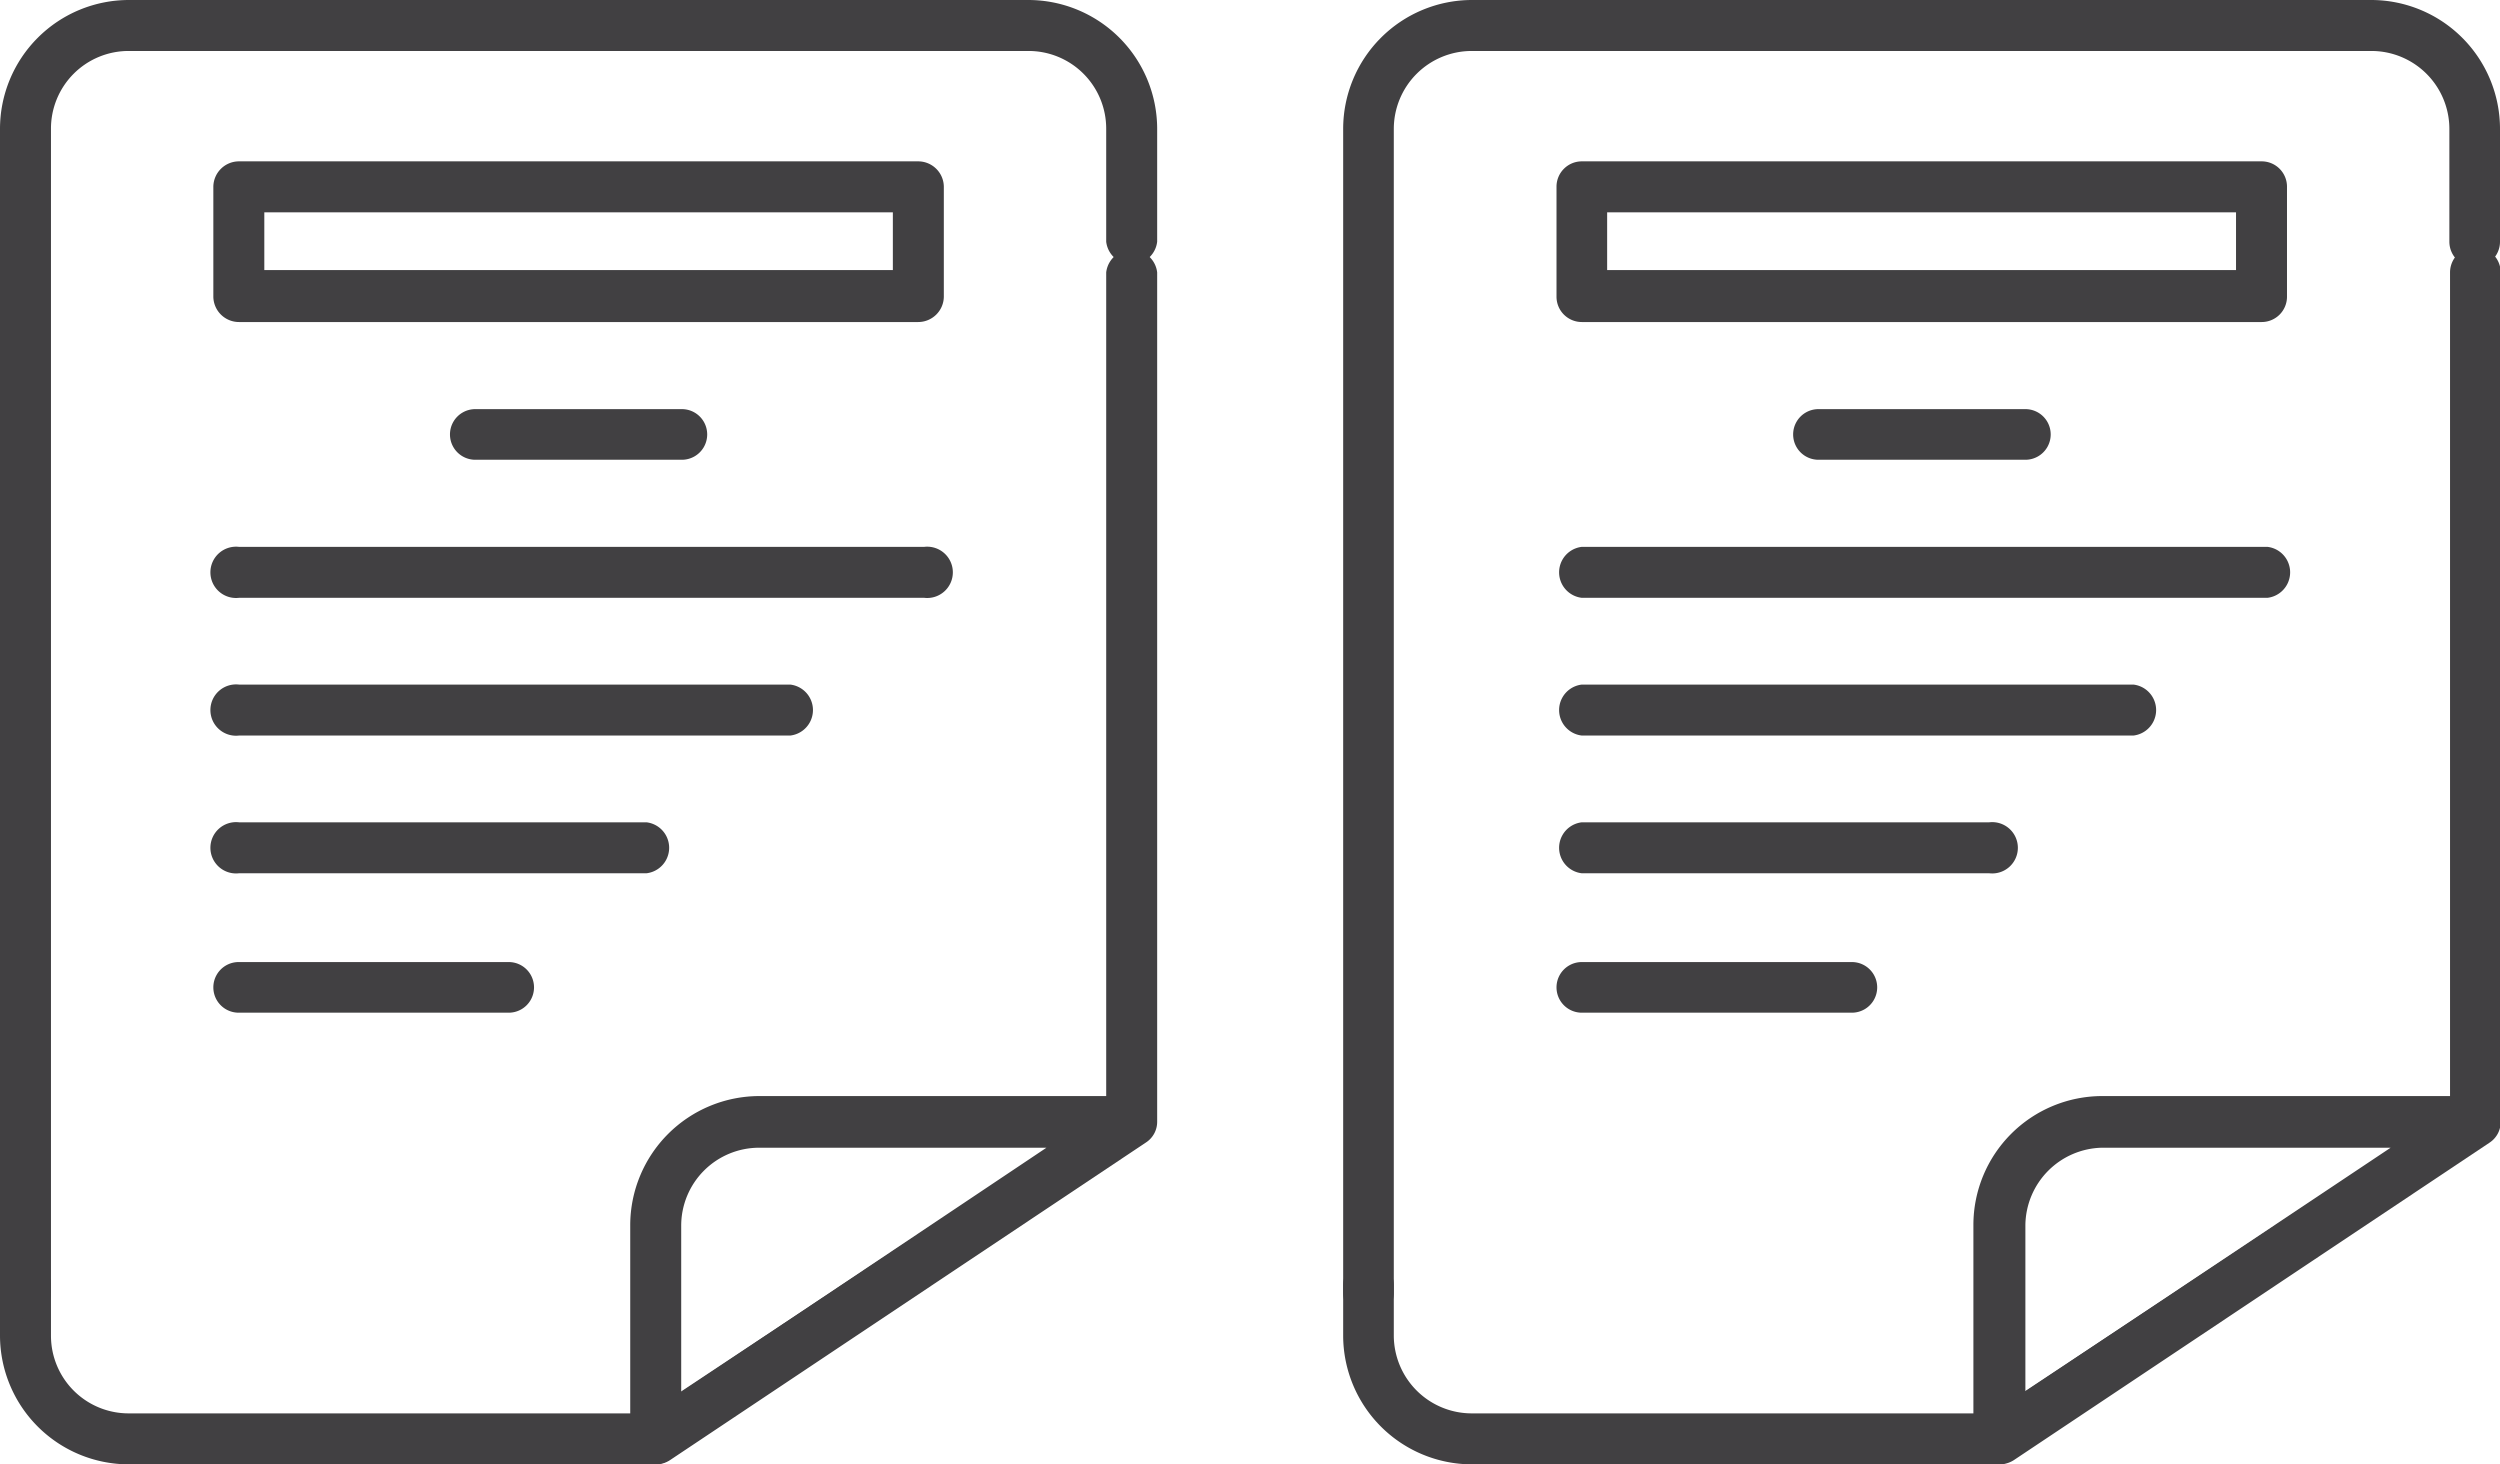 <?xml version="1.0" encoding="UTF-8"?>
<svg xmlns="http://www.w3.org/2000/svg" id="Layer_1" data-name="Layer 1" viewBox="0 0 74.06 43.38">
  <defs>
    <style>.cls-1{fill:#414042;}</style>
  </defs>
  <path class="cls-1" d="M19.42,43.38a.76.76,0,0,1-.75-.75V36.29a3.83,3.83,0,0,1,3.82-3.82h11a.76.76,0,0,1,.72.54.75.75,0,0,1-.31.84l-14.1,9.41A.76.76,0,0,1,19.42,43.38ZM22.49,34a2.31,2.31,0,0,0-2.31,2.31v4.93L31,34Z"></path>
  <path class="cls-1" d="M27.2,9.54H7.08a.76.76,0,0,1-.76-.75V5.53a.76.76,0,0,1,.76-.75H27.2a.76.76,0,0,1,.76.75V8.79A.76.76,0,0,1,27.2,9.54ZM7.83,8H26.45V6.29H7.83Z"></path>
  <path class="cls-1" d="M20.2,13.62H14.08a.75.75,0,0,1,0-1.5H20.2a.75.75,0,0,1,0,1.5Z"></path>
  <path class="cls-1" d="M27.38,17.71H7.08a.76.76,0,1,1,0-1.51h20.3a.76.76,0,1,1,0,1.51Z"></path>
  <path class="cls-1" d="M23.41,21.79H7.08a.76.76,0,1,1,0-1.51H23.41a.76.76,0,0,1,0,1.51Z"></path>
  <path class="cls-1" d="M19.15,25.87H7.08a.76.76,0,1,1,0-1.51H19.15a.76.76,0,0,1,0,1.51Z"></path>
  <path class="cls-1" d="M15.07,30h-8a.75.75,0,1,1,0-1.5h8a.75.75,0,1,1,0,1.5Z"></path>
  <path class="cls-1" d="M19.42,43.38H3.82A3.82,3.82,0,0,1,0,39.57v-1.5a.75.75,0,0,1,.75-.75.75.75,0,0,1,.76.75v1.5a2.3,2.3,0,0,0,2.31,2.3H19.2l13.57-9V8.07a.76.76,0,0,1,1.51,0V33.23a.73.73,0,0,1-.34.62l-14.1,9.41A.76.76,0,0,1,19.42,43.38Z"></path>
  <path class="cls-1" d="M.75,39.05A.76.76,0,0,1,0,38.3V3.82A3.82,3.82,0,0,1,3.82,0H30.46a3.82,3.82,0,0,1,3.82,3.82V7.16a.76.76,0,0,1-1.51,0V3.82a2.3,2.3,0,0,0-2.31-2.31H3.82A2.3,2.3,0,0,0,1.51,3.82V38.3A.76.76,0,0,1,.75,39.05Z"></path>
  <path class="cls-1" d="M59.21,43.38a.8.8,0,0,1-.36-.09.75.75,0,0,1-.39-.66V36.29a3.82,3.82,0,0,1,3.81-3.82h11A.75.75,0,0,1,74,33a.73.73,0,0,1-.3.84l-14.1,9.41A.79.79,0,0,1,59.21,43.38ZM62.27,34A2.32,2.32,0,0,0,60,36.29v4.93L70.82,34Z"></path>
  <path class="cls-1" d="M67,9.54H46.86a.75.75,0,0,1-.75-.75V5.53a.75.75,0,0,1,.75-.75H67a.75.75,0,0,1,.75.75V8.79A.75.75,0,0,1,67,9.54ZM47.61,8H66.24V6.29H47.61Z"></path>
  <path class="cls-1" d="M60,13.62H53.87a.75.75,0,1,1,0-1.5H60a.75.75,0,1,1,0,1.5Z"></path>
  <path class="cls-1" d="M67.17,17.71H46.86a.76.76,0,0,1,0-1.51H67.17a.76.76,0,0,1,0,1.51Z"></path>
  <path class="cls-1" d="M63.2,21.79H46.86a.76.76,0,0,1,0-1.51H63.2a.76.76,0,0,1,0,1.51Z"></path>
  <path class="cls-1" d="M58.93,25.87H46.86a.76.76,0,0,1,0-1.51H58.93a.76.76,0,1,1,0,1.51Z"></path>
  <path class="cls-1" d="M54.86,30h-8a.75.75,0,0,1,0-1.5h8a.75.75,0,0,1,0,1.5Z"></path>
  <path class="cls-1" d="M59.21,43.38H43.6a3.82,3.82,0,0,1-3.81-3.81v-1.5a.75.75,0,0,1,1.5,0v1.5a2.31,2.31,0,0,0,2.31,2.3H59l13.58-9V8.07a.75.75,0,1,1,1.5,0V33.23a.73.73,0,0,1-.33.62l-14.1,9.41A.79.79,0,0,1,59.21,43.38Z"></path>
  <path class="cls-1" d="M40.54,39.05a.75.75,0,0,1-.75-.75V3.82A3.82,3.82,0,0,1,43.6,0H70.25a3.82,3.82,0,0,1,3.81,3.82V7.16a.75.75,0,0,1-1.5,0V3.82a2.31,2.31,0,0,0-2.31-2.31H43.6a2.31,2.31,0,0,0-2.31,2.31V38.3A.75.75,0,0,1,40.54,39.05Z"></path>
</svg>

